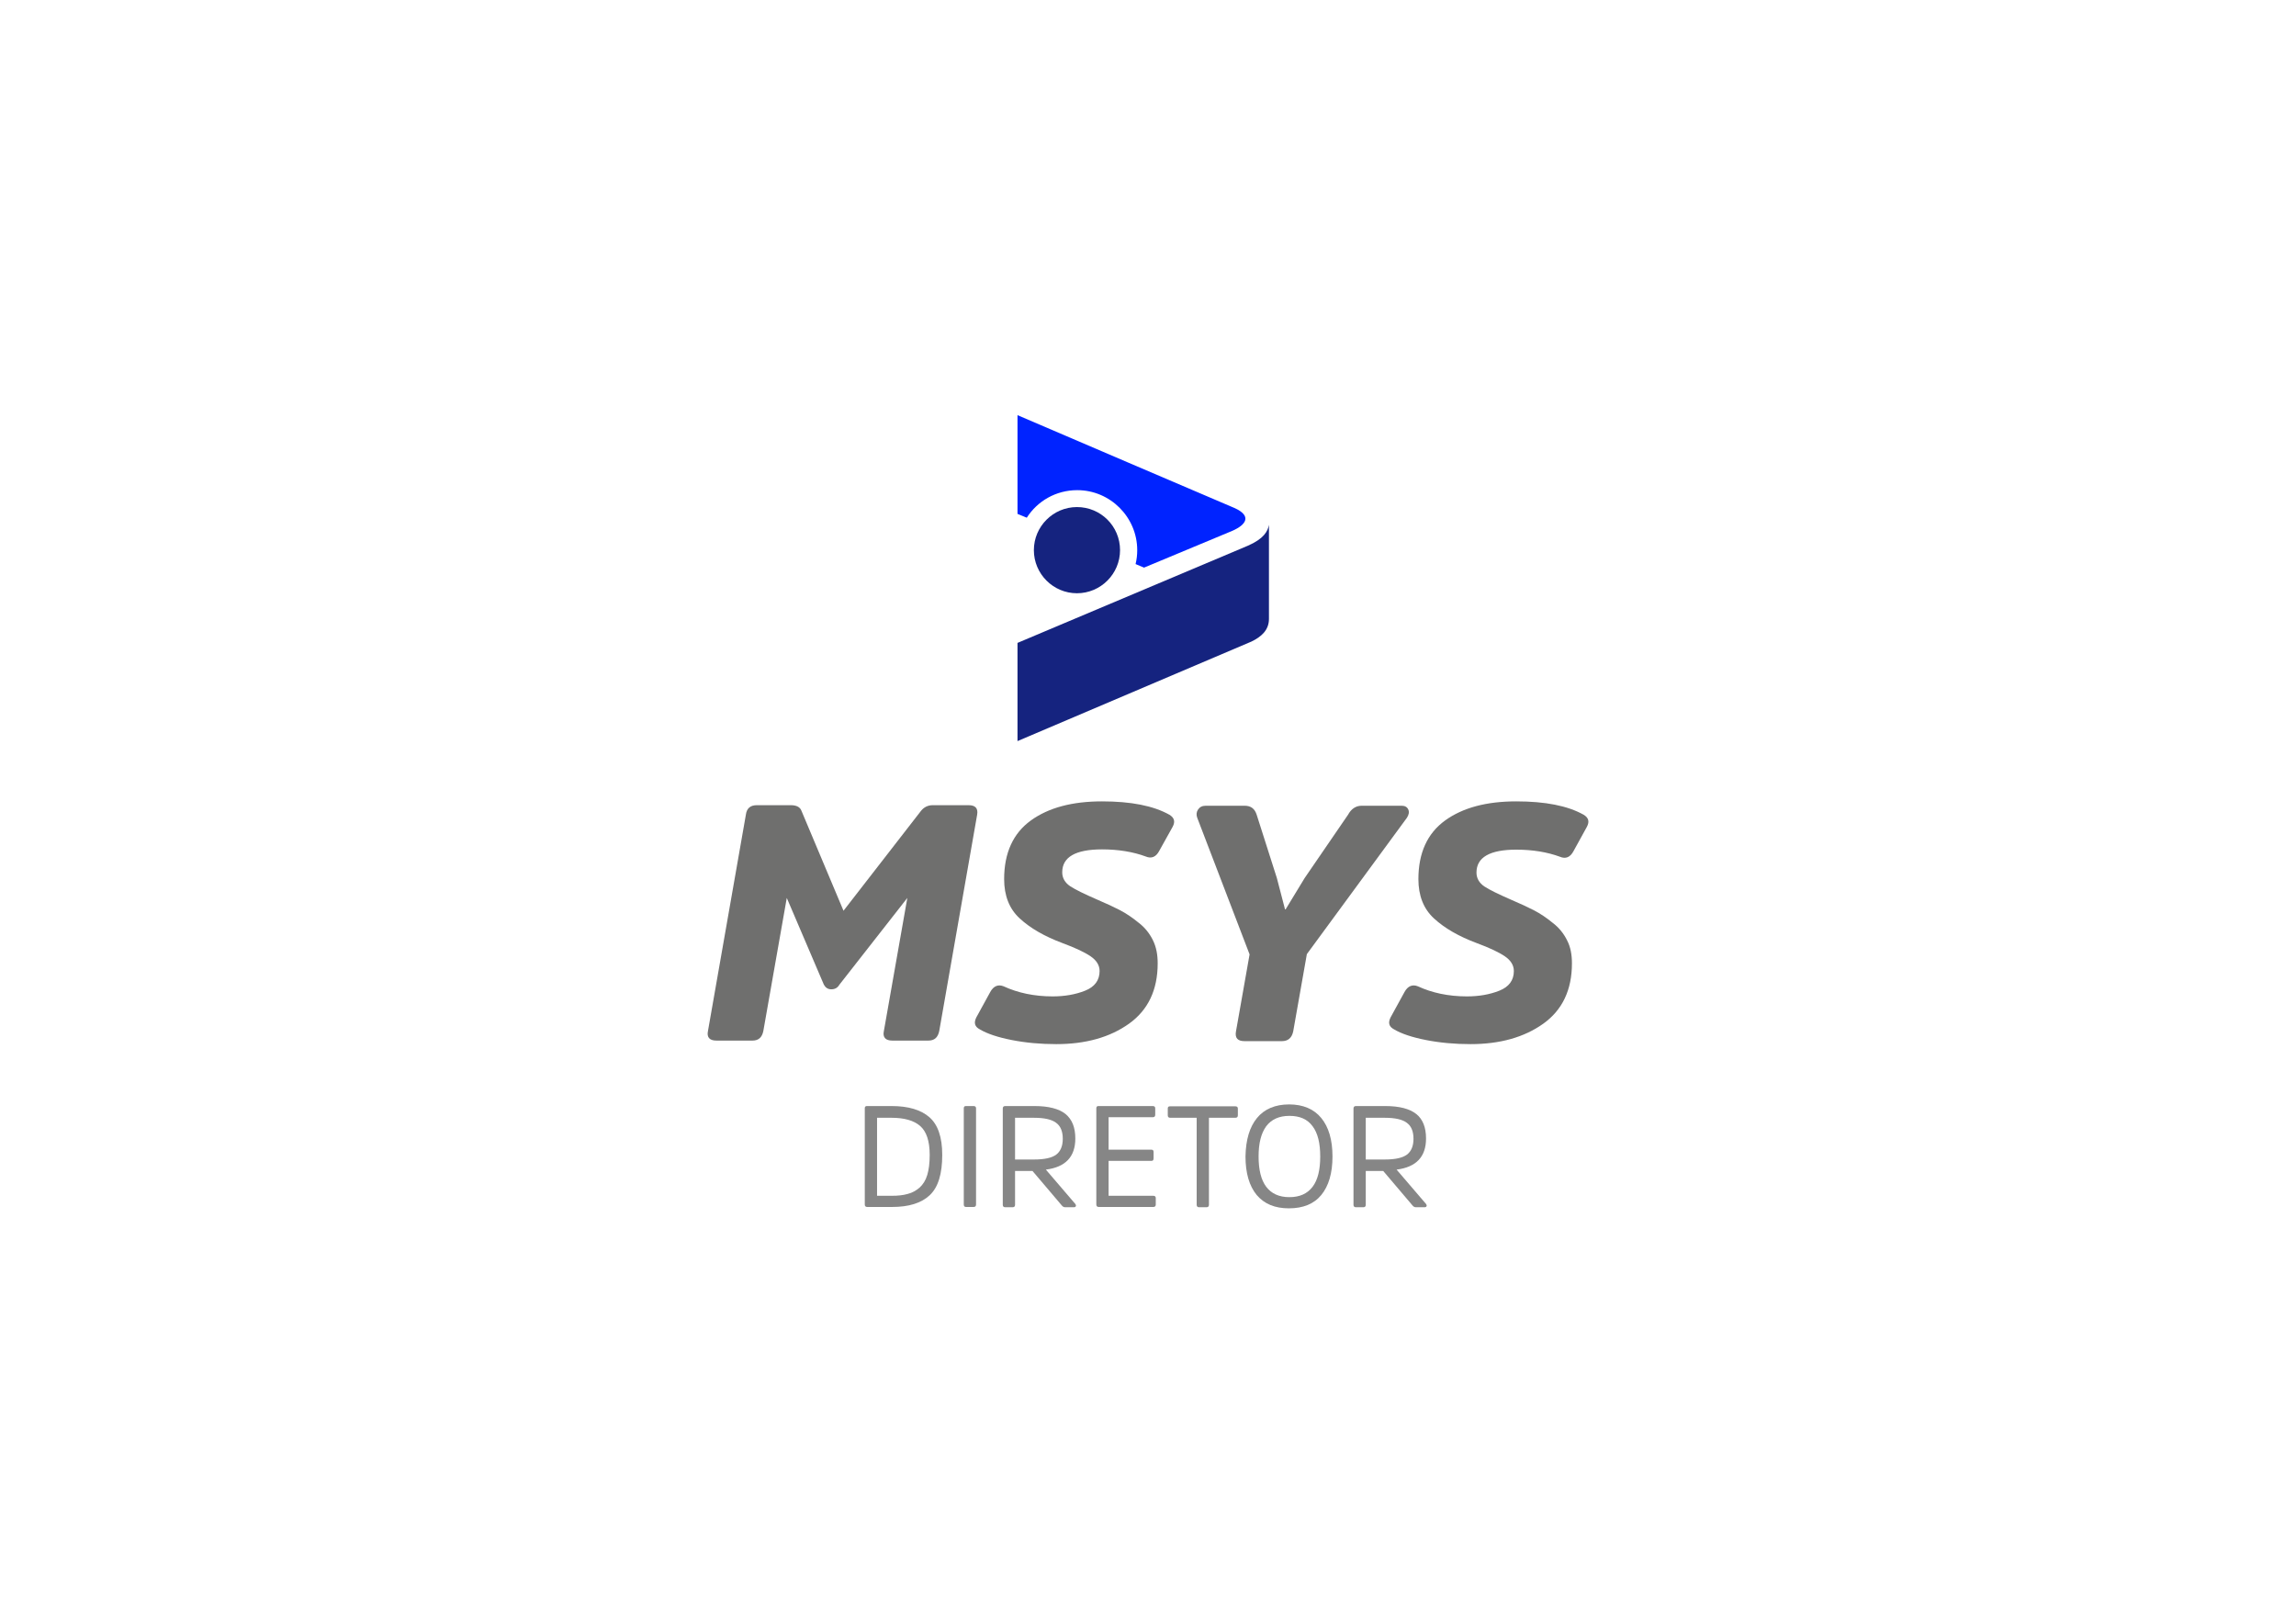 <?xml version="1.0" encoding="utf-8"?>
<!-- Generator: Adobe Illustrator 23.0.6, SVG Export Plug-In . SVG Version: 6.00 Build 0)  -->
<svg version="1.1" id="Layer_1" xmlns="http://www.w3.org/2000/svg" xmlns:xlink="http://www.w3.org/1999/xlink" x="0px" y="0px"
	 viewBox="0 0 841.9 595.3" style="enable-background:new 0 0 841.9 595.3;" xml:space="preserve">
<style type="text/css">
	.st0{fill:#FFFFFF;}
	.st1{fill:#868686;}
	.st2{fill:#6F6F6E;}
	.st3{fill-rule:evenodd;clip-rule:evenodd;fill:#15237F;}
	.st4{fill-rule:evenodd;clip-rule:evenodd;fill:#0023FF;}
</style>
<g>
	<g>
		<path class="st1" d="M327.1,442.5h-9.1c-0.6,0-0.9-0.3-0.9-0.9v-35.3c0-0.6,0.3-0.8,0.8-0.8h9.1c6.1,0,10.7,1.4,13.8,4.1
			c3.1,2.7,4.7,7.3,4.7,13.8c0,7-1.5,11.9-4.6,14.8C337.8,441.1,333.2,442.5,327.1,442.5z M326.9,409.8h-5.3v28.6h5.4
			c2.3,0,4.2-0.2,5.9-0.7c1.6-0.4,3-1.2,4.3-2.3c1.2-1.1,2.2-2.6,2.8-4.6c0.6-2,0.9-4.4,0.9-7.4c0-5.1-1.2-8.6-3.5-10.6
			C335.1,410.8,331.6,409.8,326.9,409.8z"/>
		<path class="st1" d="M353.4,441.6v-35.3c0-0.6,0.3-0.8,0.8-0.8h2.8c0.6,0,0.9,0.3,0.9,0.8v35.3c0,0.6-0.3,0.9-0.9,0.9h-2.8
			C353.7,442.5,353.4,442.2,353.4,441.6z"/>
		<path class="st1" d="M368.6,405.5h10.8c5.1,0,8.9,1,11.3,2.9c2.4,2,3.6,4.9,3.6,9c0,6.7-3.6,10.5-10.8,11.4l10.8,12.6
			c0.2,0.3,0.3,0.5,0.2,0.8c-0.1,0.2-0.3,0.4-0.7,0.4h-3.2c-0.5,0-0.9-0.2-1.3-0.7l-10.7-12.6h-6.4v12.4c0,0.6-0.3,0.9-0.9,0.9h-2.7
			c-0.6,0-0.9-0.3-0.9-0.9v-35.3C367.7,405.8,368,405.5,368.6,405.5z M372.2,425.1h6.9c3.9,0,6.6-0.6,8.2-1.8
			c1.6-1.2,2.4-3.2,2.4-5.8c0-2.7-0.8-4.7-2.5-5.9c-1.6-1.2-4.3-1.8-8-1.8h-7V425.1z"/>
		<path class="st1" d="M422.2,425.6h-15.7v12.8h16.4c0.6,0,0.9,0.3,0.9,0.8v2.4c0,0.6-0.3,0.9-0.9,0.9h-20c-0.6,0-0.9-0.3-0.9-0.9
			v-35.3c0-0.6,0.3-0.8,0.8-0.8h19.9c0.6,0,0.9,0.3,0.9,0.8v2.4c0,0.6-0.3,0.9-0.9,0.9h-16.2v11.9h15.7c0.6,0,0.8,0.3,0.8,0.9v2.2
			C423,425.3,422.8,425.6,422.2,425.6z"/>
		<path class="st1" d="M428.2,408.9v-2.5c0-0.6,0.3-0.8,0.8-0.8h24c0.6,0,0.9,0.3,0.9,0.8v2.5c0,0.6-0.3,0.9-0.9,0.9h-9.7v31.9
			c0,0.6-0.3,0.9-0.9,0.9h-2.7c-0.6,0-0.9-0.3-0.9-0.9v-31.9h-9.7C428.5,409.8,428.2,409.5,428.2,408.9z"/>
		<path class="st1" d="M460.9,409.9c2.7-3.3,6.7-5,11.8-5s9.1,1.7,11.8,5c2.7,3.3,4.1,8,4.1,14.1c0,6.1-1.4,10.8-4.1,14.1
			c-2.7,3.3-6.7,4.9-11.9,4.9c-5.1,0-9-1.6-11.8-4.9c-2.7-3.3-4.1-8-4.1-14.1C456.8,417.9,458.2,413.2,460.9,409.9z M464.3,435.1
			c1.9,2.5,4.7,3.8,8.5,3.8c3.8,0,6.6-1.3,8.5-3.8c1.9-2.5,2.8-6.2,2.8-11.1s-0.9-8.6-2.8-11.1c-1.9-2.6-4.7-3.8-8.5-3.8
			c-3.8,0-6.6,1.3-8.5,3.8c-1.9,2.6-2.8,6.3-2.8,11.1S462.4,432.6,464.3,435.1z"/>
		<path class="st1" d="M497.2,405.5H508c5.1,0,8.9,1,11.3,2.9s3.6,4.9,3.6,9c0,6.7-3.6,10.5-10.8,11.4l10.8,12.6
			c0.2,0.3,0.3,0.5,0.2,0.8c-0.1,0.2-0.3,0.4-0.7,0.4h-3.2c-0.5,0-0.9-0.2-1.3-0.7l-10.7-12.6h-6.4v12.4c0,0.6-0.3,0.9-0.9,0.9h-2.7
			c-0.6,0-0.9-0.3-0.9-0.9v-35.3C496.3,405.8,496.6,405.5,497.2,405.5z M500.8,425.1h6.9c3.9,0,6.6-0.6,8.2-1.8
			c1.6-1.2,2.4-3.2,2.4-5.8c0-2.7-0.8-4.7-2.5-5.9c-1.6-1.2-4.3-1.8-8-1.8h-7V425.1z"/>
	</g>
	<g>
		<path class="st2" d="M304.8,362.7c-1.2,0-2.1-0.6-2.7-1.7l-13.6-31.8l-8.6,48.8c-0.5,2.4-1.8,3.5-4,3.5h-13.2
			c-2.5,0-3.6-1.2-3.1-3.5l13.9-79.3c0.3-2.4,1.7-3.5,4-3.5h12.5c2.1,0,3.4,0.7,3.9,2.1l15.4,36.6l28.4-36.6
			c1.1-1.4,2.6-2.1,4.3-2.1h13.2c2.5,0,3.5,1.2,3.1,3.5L344.4,378c-0.5,2.4-1.8,3.5-4,3.5h-13.2c-2.5,0-3.6-1.2-3.1-3.5l8.6-48.8
			L307.8,361C307.1,362.2,306.1,362.7,304.8,362.7z"/>
		<path class="st2" d="M424.5,353.2c0,9.7-3.5,17.1-10.5,22.1c-7,5-15.9,7.5-26.7,7.5c-5.8,0-11.2-0.5-16.3-1.5
			c-5.1-1-9-2.3-11.7-3.9c-1.9-1-2.3-2.4-1.3-4.4l5.1-9.3c1.2-2.2,2.9-2.9,4.9-2.1c5.2,2.4,11.2,3.7,18,3.7c4.4,0,8.4-0.7,11.9-2.1
			c3.5-1.4,5.3-3.8,5.3-7.2c0-2.1-1.1-3.9-3.3-5.4c-2.2-1.5-5.6-3.1-10.2-4.8c-6.7-2.5-11.9-5.5-15.8-9.1c-3.8-3.5-5.7-8.3-5.7-14.4
			c0-9.6,3.3-16.8,9.8-21.5c6.5-4.7,15.2-7,26.1-7c10.6,0,18.8,1.6,24.7,4.9c1.8,1.1,2.2,2.5,1.2,4.4l-4.9,8.8c-1.2,2.3-2.9,3-5,2.1
			c-4.6-1.7-10-2.6-16-2.6c-9.7,0-14.6,2.8-14.6,8.4c0,2.1,1,3.8,2.9,5.1c2,1.3,5.3,2.9,9.9,4.9c3.5,1.5,6.3,2.8,8.4,3.9
			c2.1,1.1,4.4,2.6,6.7,4.5c2.4,1.8,4.1,4,5.3,6.4C424,347.2,424.5,350,424.5,353.2z"/>
		<path class="st2" d="M479.2,349.8l-5,28.3c-0.5,2.4-1.9,3.6-4.1,3.6h-13.8c-2.5,0-3.5-1.2-3.1-3.5l5-28.3l-19.2-50.1
			c-0.4-1.1-0.3-2.1,0.3-3c0.6-0.9,1.5-1.4,2.8-1.4h14.3c2.3,0,3.7,1.1,4.4,3.3l7.4,23.2l3,11.5h0.2l7-11.5l15.9-23.2
			c1.2-2.2,2.9-3.3,5-3.3h14.7c1.2,0,2,0.5,2.4,1.4c0.4,0.9,0.2,1.9-0.5,3L479.2,349.8z"/>
		<path class="st2" d="M576.4,353.2c0,9.7-3.5,17.1-10.5,22.1c-7,5-15.9,7.5-26.7,7.5c-5.8,0-11.2-0.5-16.3-1.5
			c-5.1-1-9-2.3-11.7-3.9c-1.9-1-2.3-2.4-1.3-4.4l5.1-9.3c1.2-2.2,2.9-2.9,4.9-2.1c5.2,2.4,11.2,3.7,18,3.7c4.4,0,8.4-0.7,11.9-2.1
			c3.5-1.4,5.3-3.8,5.3-7.2c0-2.1-1.1-3.9-3.3-5.4c-2.2-1.5-5.6-3.1-10.2-4.8c-6.7-2.5-11.9-5.5-15.8-9.1c-3.8-3.5-5.7-8.3-5.7-14.4
			c0-9.6,3.3-16.8,9.8-21.5c6.5-4.7,15.2-7,26.1-7c10.6,0,18.8,1.6,24.7,4.9c1.8,1.1,2.2,2.5,1.2,4.4L577,312c-1.2,2.3-2.9,3-5,2.1
			c-4.6-1.7-10-2.6-16-2.6c-9.7,0-14.6,2.8-14.6,8.4c0,2.1,1,3.8,2.9,5.1c2,1.3,5.3,2.9,9.9,4.9c3.5,1.5,6.3,2.8,8.4,3.9
			c2.1,1.1,4.4,2.6,6.7,4.5c2.4,1.8,4.1,4,5.3,6.4C575.9,347.2,576.4,350,576.4,353.2z"/>
	</g>
	<g>
		<path class="st3" d="M373.1,235.7l84.4-35.6c6-2.6,7.4-5.4,7.8-7.7v34.5c0,4.2-2.9,6.6-6.4,8.3l-85.8,36.5V235.7z"/>
		<path class="st3" d="M394.9,185.9c-8.7,0-15.8,7.1-15.8,15.8c0,8.7,7.1,15.8,15.8,15.8c8.7,0,15.8-7.1,15.8-15.8
			C410.7,192.9,403.6,185.9,394.9,185.9z"/>
		<path class="st4" d="M452.8,186.3c0,0-77.5-33.1-79.7-34.1v36.2l3.4,1.4c3.9-6.1,10.7-10.1,18.5-10.1c12.1,0,22,9.9,22,22
			c0,1.8-0.2,3.4-0.6,5.1l3.1,1.3l32.4-13.5C456.9,192.4,459.1,189.2,452.8,186.3z"/>
	</g>
</g>
</svg>
